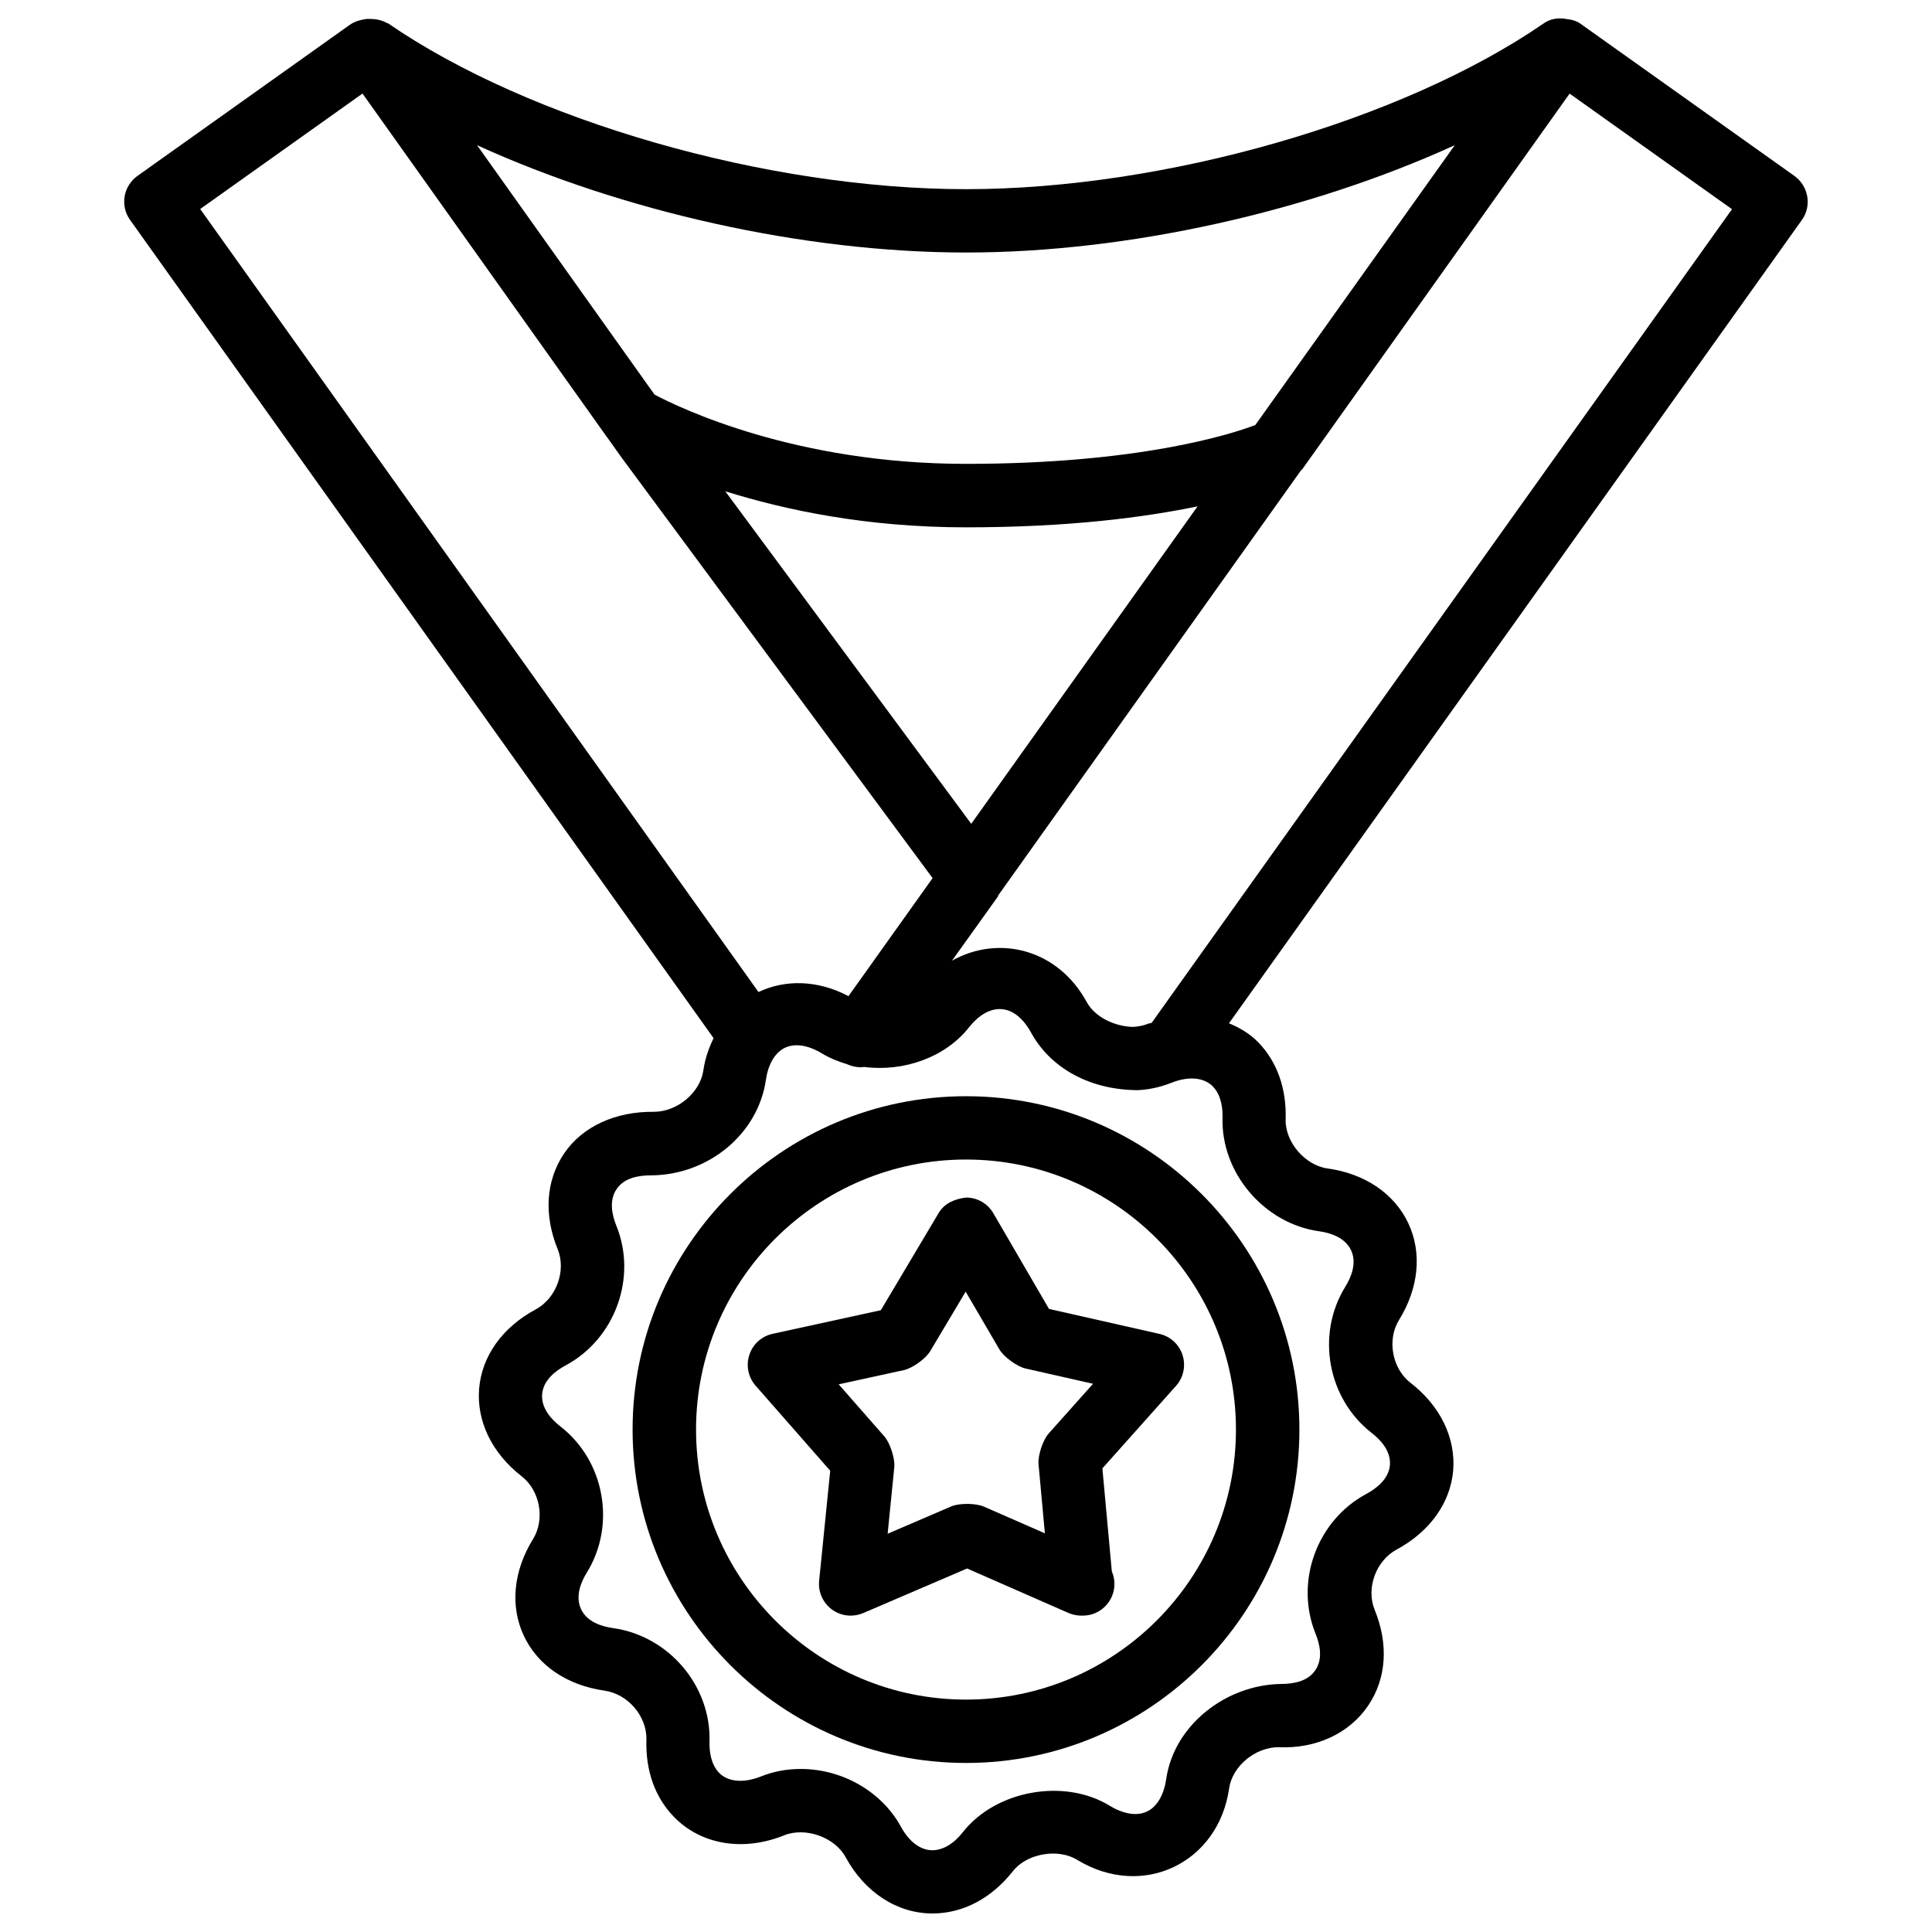 <?xml version="1.0" encoding="UTF-8"?>
<!-- Uploaded to: ICON Repo, www.iconrepo.com, Generator: ICON Repo Mixer Tools -->
<svg width="800px" height="800px" version="1.1" viewBox="144 144 512 512" xmlns="http://www.w3.org/2000/svg">
 <defs>
  <clipPath id="a">
   <path d="m176 148.09h448v503.81h-448z"/>
  </clipPath>
 </defs>
 <g clip-path="url(#a)">
  <path d="m517.79 510.46c-4.871-3.801-6.277-11.418-3.023-16.668 5.227-8.461 6.129-17.781 2.457-25.609-3.715-7.871-11.504-13.16-21.41-14.527-5.984-0.84-11.273-7.012-11.105-12.992 0.25-8.23-2.266-15.305-7.285-20.469-2.203-2.266-4.871-3.82-7.727-5.016l151.79-212.84c1.324-1.805 1.828-4.074 1.449-6.277-0.379-2.184-1.594-4.156-3.422-5.457l-56.742-40.367c-0.965-0.672-2.078-1.027-3.254-1.133-2.184-0.461-4.43-0.293-6.359 1.051-37.574 25.902-100.57 43.977-153.16 43.977-52.586 0-115.61-18.074-153.2-43.977-0.102-0.062-0.23-0.023-0.336-0.086-1.238-0.715-2.625-1.008-4.074-1.051-0.711-0.039-1.297-0.02-1.992 0.129-1.32 0.23-2.602 0.648-3.691 1.426l-56.258 40.031c-1.809 1.281-3.047 3.254-3.426 5.438-0.355 2.203 0.148 4.473 1.473 6.277l154.61 216.8c-1.258 2.602-2.266 5.394-2.707 8.543-0.84 5.856-6.844 10.98-13.16 10.98h-0.02c-9.91-0.105-18.789 3.738-23.742 11.062-4.809 7.18-5.414 16.184-1.68 25.359 2.309 5.688-0.355 12.992-5.816 15.934-8.816 4.723-14.297 12.363-15.008 21.035-0.691 8.629 3.402 17.066 11.25 23.176 4.891 3.777 6.277 11.418 3.043 16.648-5.227 8.438-6.129 17.781-2.457 25.609 3.672 7.871 11.461 13.16 21.391 14.57 6.215 0.883 11.273 6.801 11.105 12.992-0.25 8.25 2.289 15.305 7.305 20.469 7.18 7.391 18.391 9.258 29.223 4.871 5.688-2.266 13.414 0.547 16.246 5.773 5.082 9.363 13.688 14.945 23.008 14.945h0.043c8.039 0 15.598-3.969 21.309-11.211 3.609-4.641 11.902-6.152 17.023-3 17.34 10.559 37.43 0.84 40.262-18.895 0.82-5.836 6.824-10.957 13.121-10.957h0.02c10.035 0.461 18.809-3.738 23.742-11.062 4.809-7.16 5.438-16.184 1.68-25.379-2.309-5.711 0.355-12.992 5.836-15.934 8.797-4.746 14.273-12.387 14.988-21.012 0.668-8.613-3.422-17.074-11.316-23.184zm-68.582-95.406c-0.316 0.125-0.652 0.125-0.965 0.25-1.113 0.441-2.289 0.715-3.527 0.797-0.148 0-0.316 0.02-0.441 0.043-4.809-0.105-10.078-2.539-12.301-6.613-7.621-14-23.301-17.906-35.688-10.938l12.156-16.984c0.062-0.105 0.043-0.23 0.105-0.336l80.293-112.71c0.082-0.105 0.211-0.125 0.293-0.23l70.828-99.523 43.035 30.629zm-47.82-52.734-65.18-88.125c15.766 4.934 37.324 9.555 63.797 9.555 27.352 0 47.379-2.664 61.359-5.562zm128.14-179.84-52.859 74.164c-6.738 2.539-31.09 10.285-76.684 10.285-45.133 0-75.719-14.758-82.52-18.348l-10.496-14.734-36.547-51.367c38.5 17.547 86.594 28.441 129.59 28.441 42.969 0 91.043-10.895 129.52-28.441zm-289.46-13.688 64.824 91.105h0.02l3.695 5.207 82.539 111.61-22.293 31.277c-8.164-4.324-16.793-4.449-23.848-1.09l-147.95-207.51zm266.05 371.1c-13.141 7.031-19.062 23.301-13.477 37.07 1.113 2.731 2.016 6.613-0.062 9.656-1.996 2.961-5.688 3.652-9.258 3.652-14.465 0.293-28.277 10.895-30.293 25.379-0.316 2.141-1.805 9.09-8.188 9.09-2.035 0-4.43-0.777-6.695-2.164-12.051-7.41-30.23-4.156-38.961 6.949-2.434 3.106-5.312 4.809-8.125 4.809-3.106 0-6.129-2.246-8.27-6.172-5.082-9.34-15.512-15.367-26.598-15.367-3.715 0-7.305 0.672-10.664 2.035-4.512 1.762-8.586 1.406-10.938-0.988-2.227-2.309-2.625-5.773-2.562-8.27 0.441-14.82-10.789-28.023-25.547-30.102-3.023-0.418-6.926-1.637-8.5-5.039-1.574-3.402-0.043-7.117 1.512-9.637 7.828-12.637 4.766-29.684-7.012-38.793-2.352-1.828-5.102-4.809-4.809-8.523 0.316-3.738 3.547-6.191 6.215-7.621 13.141-7.055 19.039-23.344 13.434-37.07-1.09-2.731-1.996-6.613 0.082-9.656 1.996-2.961 5.688-3.652 9.277-3.652 14.988-0.125 28.234-10.875 30.312-25.402 0.293-2.121 1.762-9.07 8.164-9.07 2.035 0 4.41 0.777 6.738 2.203 2.016 1.219 4.242 2.098 6.508 2.793 1.492 0.652 3.066 0.988 4.617 0.754 10.496 1.344 21.516-2.539 27.793-10.516 2.457-3.106 5.332-4.828 8.102-4.828 4.281 0 7.031 3.883 8.293 6.172 4.914 9.047 14.883 14.988 27.395 15.305 0.398 0.02 0.777 0.043 1.281 0 2.981-0.188 5.856-0.859 8.605-1.953 4.492-1.785 8.566-1.426 10.938 0.988 2.227 2.309 2.625 5.793 2.562 8.27-0.441 14.57 11 28.066 25.566 30.102 3 0.418 6.906 1.637 8.5 5.059 1.574 3.359 0.043 7.094-1.512 9.613-7.828 12.617-4.785 29.66 6.992 38.793 2.371 1.848 5.121 4.809 4.809 8.543-0.348 3.684-3.582 6.16-6.227 7.59z"/>
 </g>
 <path d="m400 434.51c-48.703 0-88.355 39.633-88.355 88.336s39.633 88.355 88.355 88.355 88.355-39.633 88.355-88.336c0-48.699-39.656-88.355-88.355-88.355zm0 159.9c-39.465 0-71.539-32.098-71.539-71.562-0.004-39.465 32.074-71.562 71.539-71.562s71.539 32.098 71.539 71.562-32.098 71.562-71.539 71.562z"/>
 <path d="m407.24 465.52c-1.492-2.582-4.242-4.156-7.223-4.156-3.086 0.379-5.731 1.531-7.262 4.094l-15.324 25.758-28.656 6.254c-2.918 0.629-5.269 2.75-6.191 5.582-0.922 2.832-0.316 5.918 1.66 8.164l19.773 22.547-2.938 29.18c-0.293 2.961 1.008 5.836 3.402 7.598 1.449 1.07 3.191 1.617 4.953 1.617 1.133 0 2.246-0.23 3.316-0.672l27.543-11.82 26.848 11.777c1.09 0.461 2.227 0.715 3.379 0.715 0.168 0.02 0.336 0 0.418 0 4.66 0 8.398-3.758 8.398-8.398 0-1.195-0.25-2.309-0.691-3.336l-2.5-27.289 19.523-21.875c1.973-2.203 2.625-5.312 1.723-8.145-0.902-2.832-3.234-4.977-6.152-5.625l-29.242-6.613zm14.609 58.441c-1.512 1.742-2.832 5.793-2.625 8.082l1.68 18.305-16.059-7.031c-2.141-0.988-6.57-1.027-8.754-0.105l-16.855 7.242 1.762-17.656c0.211-2.309-1.113-6.383-2.625-8.125l-12.113-13.812 17.234-3.758c2.289-0.484 5.793-3 7.012-5.016l9.406-15.785 8.922 15.281c1.176 2.016 4.66 4.555 6.926 5.082l17.906 4.051z"/>
</svg>